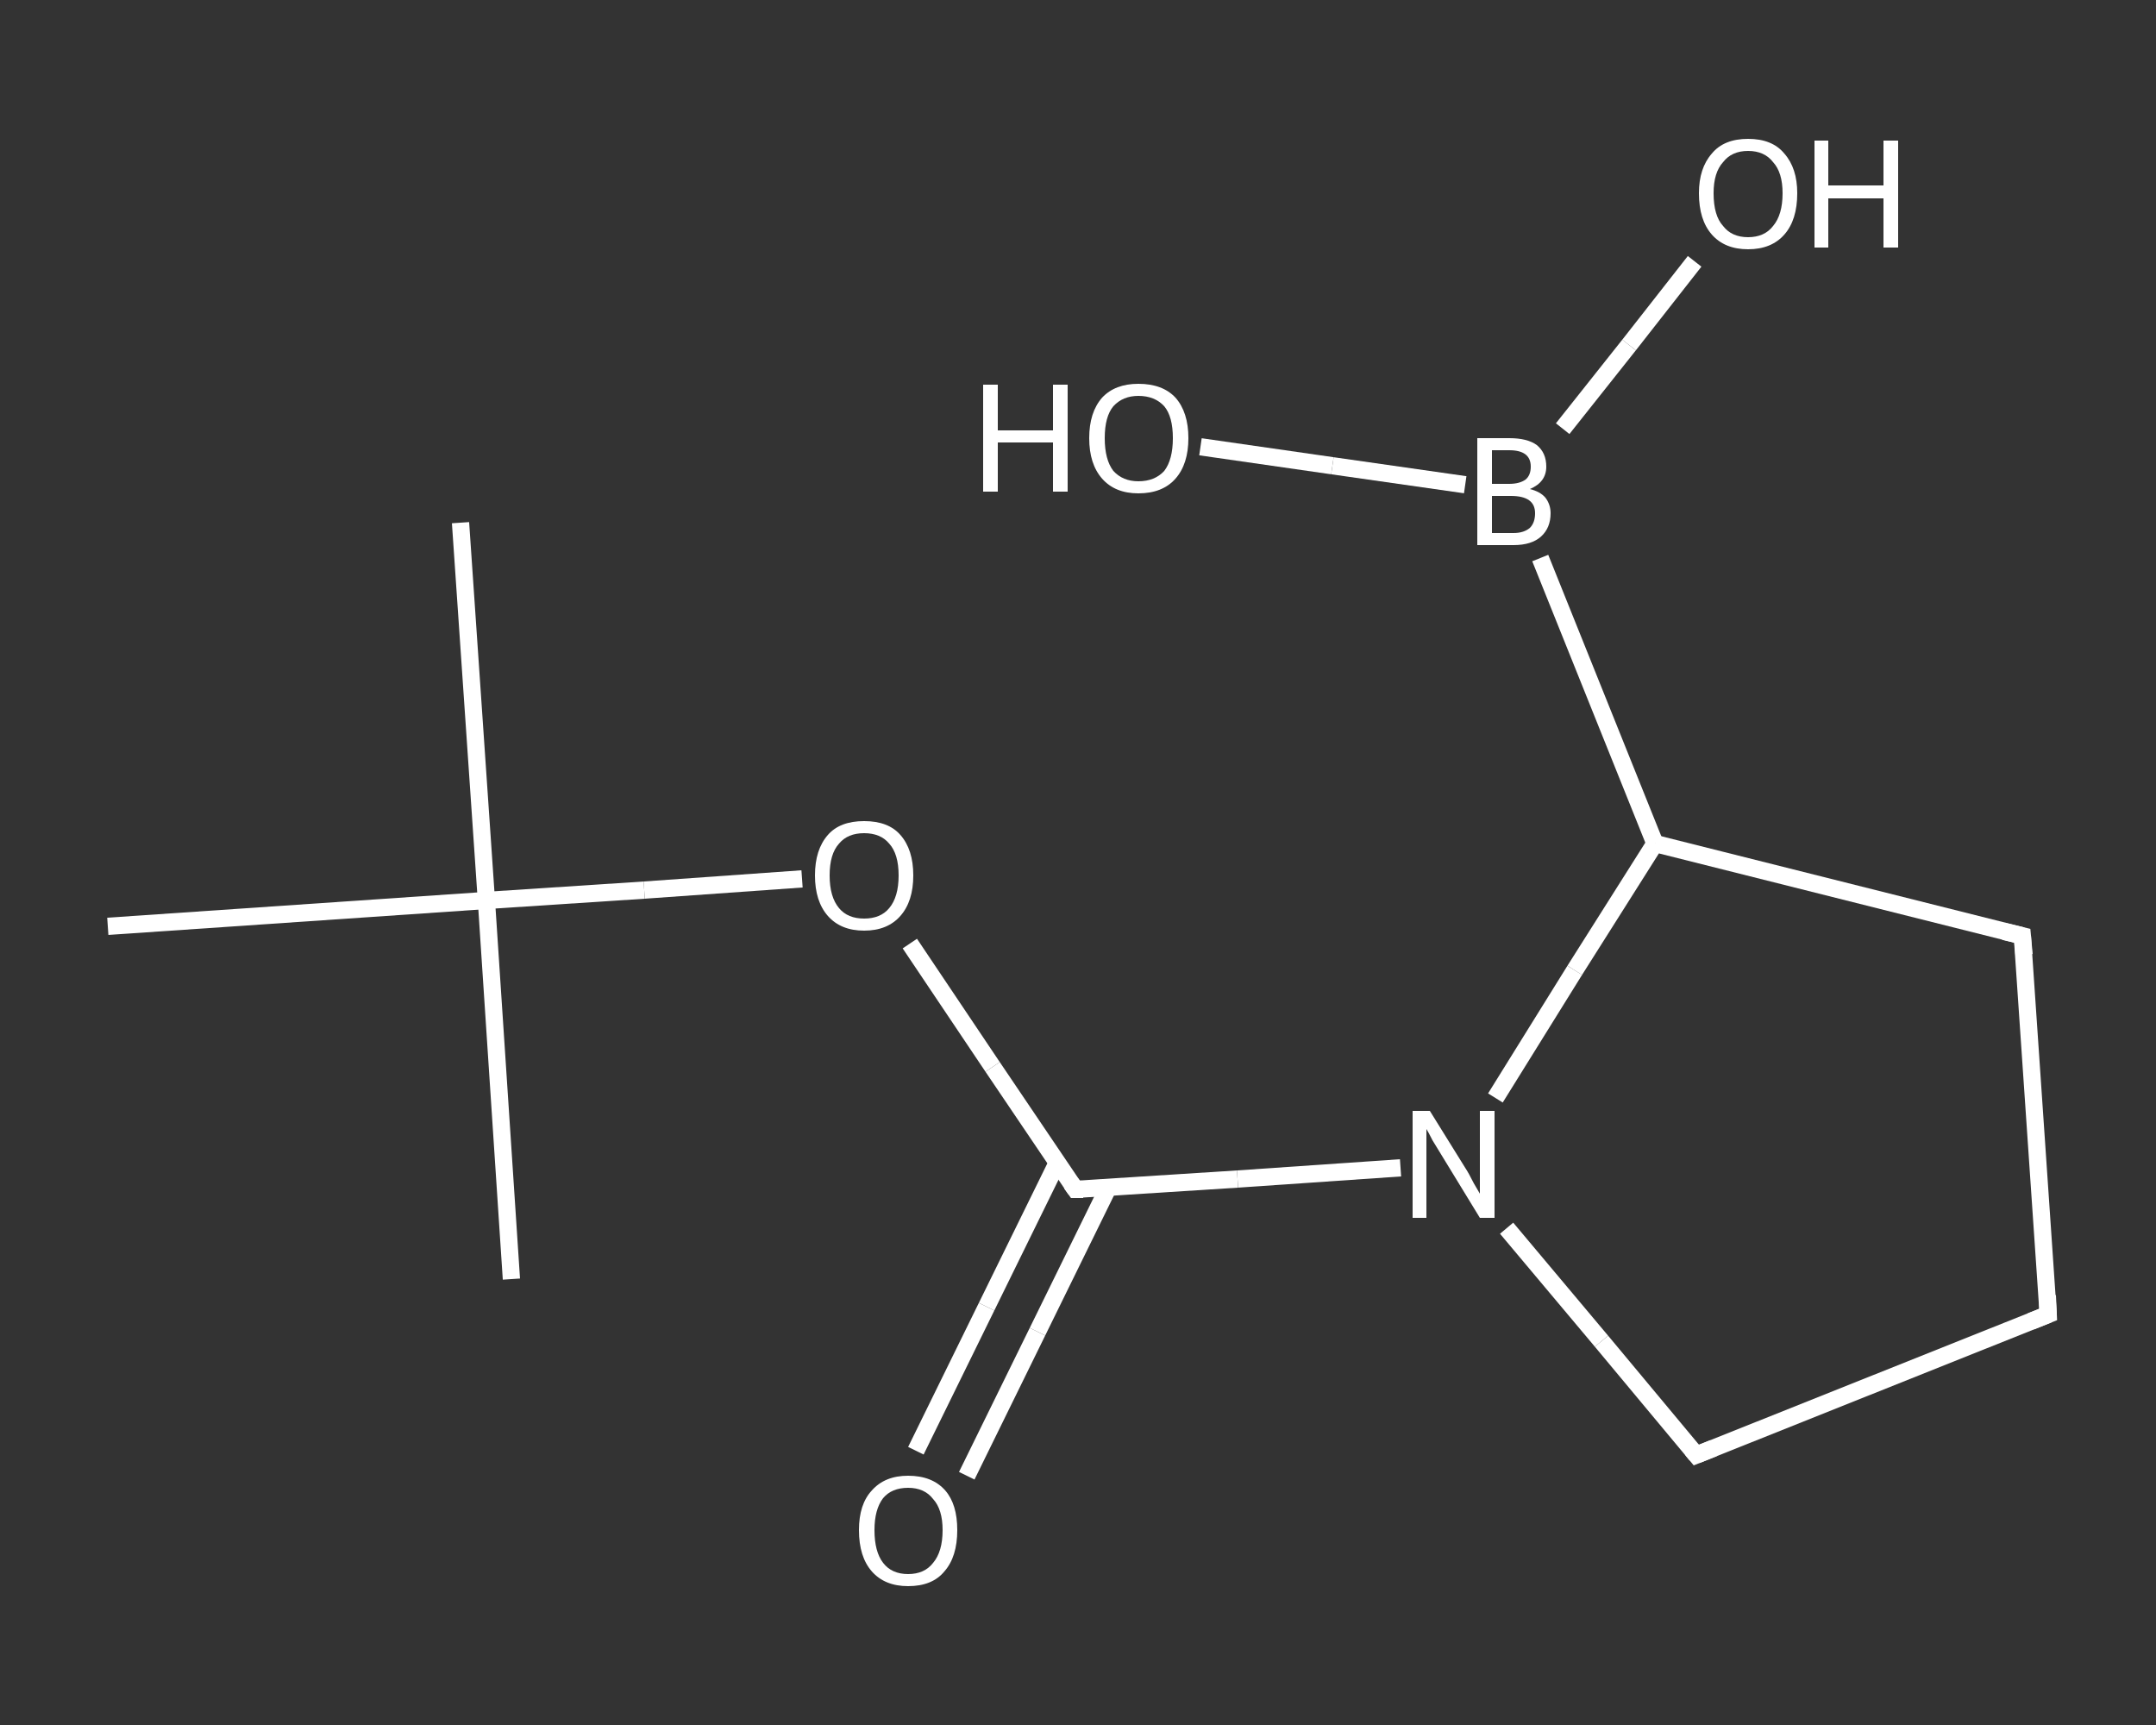 <?xml version='1.0' encoding='iso-8859-1'?>
<svg version='1.1' baseProfile='full'
              xmlns='http://www.w3.org/2000/svg'
                      xmlns:rdkit='http://www.rdkit.org/xml'
                      xmlns:xlink='http://www.w3.org/1999/xlink'
                  xml:space='preserve'
width='250px' height='200px' viewBox='0 0 250 200'>
<rect x="0" y="0" width="250" height="200" fill="#333333" stroke="none"/>
<!-- END OF HEADER -->
<rect style='opacity:1.0;fill:transparent;stroke:none' width='250.0' height='200.0' x='0.0' y='0.0'> </rect>
<path class='bond-0 atom-0 atom-1' d='M 53.4,60.6 L 56.4,104.4' style='fill:none;fill-rule:evenodd;stroke:#FFFFFF;stroke-width:2.0px;stroke-linecap:butt;stroke-linejoin:miter;stroke-opacity:1' />
<path class='bond-1 atom-1 atom-2' d='M 56.4,104.4 L 59.3,148.3' style='fill:none;fill-rule:evenodd;stroke:#FFFFFF;stroke-width:2.0px;stroke-linecap:butt;stroke-linejoin:miter;stroke-opacity:1' />
<path class='bond-2 atom-1 atom-3' d='M 56.4,104.4 L 12.5,107.4' style='fill:none;fill-rule:evenodd;stroke:#FFFFFF;stroke-width:2.0px;stroke-linecap:butt;stroke-linejoin:miter;stroke-opacity:1' />
<path class='bond-3 atom-1 atom-4' d='M 56.4,104.4 L 74.7,103.2' style='fill:none;fill-rule:evenodd;stroke:#FFFFFF;stroke-width:2.0px;stroke-linecap:butt;stroke-linejoin:miter;stroke-opacity:1' />
<path class='bond-3 atom-1 atom-4' d='M 74.7,103.2 L 93.0,101.9' style='fill:none;fill-rule:evenodd;stroke:#FFFFFF;stroke-width:2.0px;stroke-linecap:butt;stroke-linejoin:miter;stroke-opacity:1' />
<path class='bond-4 atom-4 atom-5' d='M 105.5,109.4 L 115.1,123.7' style='fill:none;fill-rule:evenodd;stroke:#FFFFFF;stroke-width:2.0px;stroke-linecap:butt;stroke-linejoin:miter;stroke-opacity:1' />
<path class='bond-4 atom-4 atom-5' d='M 115.1,123.7 L 124.7,137.9' style='fill:none;fill-rule:evenodd;stroke:#FFFFFF;stroke-width:2.0px;stroke-linecap:butt;stroke-linejoin:miter;stroke-opacity:1' />
<path class='bond-5 atom-5 atom-6' d='M 122.6,134.8 L 114.4,151.5' style='fill:none;fill-rule:evenodd;stroke:#FFFFFF;stroke-width:2.0px;stroke-linecap:butt;stroke-linejoin:miter;stroke-opacity:1' />
<path class='bond-5 atom-5 atom-6' d='M 114.4,151.5 L 106.2,168.2' style='fill:none;fill-rule:evenodd;stroke:#FFFFFF;stroke-width:2.0px;stroke-linecap:butt;stroke-linejoin:miter;stroke-opacity:1' />
<path class='bond-5 atom-5 atom-6' d='M 128.5,137.7 L 120.3,154.4' style='fill:none;fill-rule:evenodd;stroke:#FFFFFF;stroke-width:2.0px;stroke-linecap:butt;stroke-linejoin:miter;stroke-opacity:1' />
<path class='bond-5 atom-5 atom-6' d='M 120.3,154.4 L 112.1,171.1' style='fill:none;fill-rule:evenodd;stroke:#FFFFFF;stroke-width:2.0px;stroke-linecap:butt;stroke-linejoin:miter;stroke-opacity:1' />
<path class='bond-6 atom-5 atom-7' d='M 124.7,137.9 L 143.5,136.7' style='fill:none;fill-rule:evenodd;stroke:#FFFFFF;stroke-width:2.0px;stroke-linecap:butt;stroke-linejoin:miter;stroke-opacity:1' />
<path class='bond-6 atom-5 atom-7' d='M 143.5,136.7 L 162.4,135.4' style='fill:none;fill-rule:evenodd;stroke:#FFFFFF;stroke-width:2.0px;stroke-linecap:butt;stroke-linejoin:miter;stroke-opacity:1' />
<path class='bond-7 atom-7 atom-8' d='M 174.7,142.4 L 185.7,155.5' style='fill:none;fill-rule:evenodd;stroke:#FFFFFF;stroke-width:2.0px;stroke-linecap:butt;stroke-linejoin:miter;stroke-opacity:1' />
<path class='bond-7 atom-7 atom-8' d='M 185.7,155.5 L 196.7,168.7' style='fill:none;fill-rule:evenodd;stroke:#FFFFFF;stroke-width:2.0px;stroke-linecap:butt;stroke-linejoin:miter;stroke-opacity:1' />
<path class='bond-8 atom-8 atom-9' d='M 196.7,168.7 L 237.5,152.4' style='fill:none;fill-rule:evenodd;stroke:#FFFFFF;stroke-width:2.0px;stroke-linecap:butt;stroke-linejoin:miter;stroke-opacity:1' />
<path class='bond-9 atom-9 atom-10' d='M 237.5,152.4 L 234.5,108.5' style='fill:none;fill-rule:evenodd;stroke:#FFFFFF;stroke-width:2.0px;stroke-linecap:butt;stroke-linejoin:miter;stroke-opacity:1' />
<path class='bond-10 atom-10 atom-11' d='M 234.5,108.5 L 191.9,97.8' style='fill:none;fill-rule:evenodd;stroke:#FFFFFF;stroke-width:2.0px;stroke-linecap:butt;stroke-linejoin:miter;stroke-opacity:1' />
<path class='bond-11 atom-11 atom-12' d='M 191.9,97.8 L 178.6,64.7' style='fill:none;fill-rule:evenodd;stroke:#FFFFFF;stroke-width:2.0px;stroke-linecap:butt;stroke-linejoin:miter;stroke-opacity:1' />
<path class='bond-12 atom-12 atom-13' d='M 181.2,49.7 L 188.9,40.0' style='fill:none;fill-rule:evenodd;stroke:#FFFFFF;stroke-width:2.0px;stroke-linecap:butt;stroke-linejoin:miter;stroke-opacity:1' />
<path class='bond-12 atom-12 atom-13' d='M 188.9,40.0 L 196.5,30.3' style='fill:none;fill-rule:evenodd;stroke:#FFFFFF;stroke-width:2.0px;stroke-linecap:butt;stroke-linejoin:miter;stroke-opacity:1' />
<path class='bond-13 atom-12 atom-14' d='M 169.9,56.2 L 154.5,54.0' style='fill:none;fill-rule:evenodd;stroke:#FFFFFF;stroke-width:2.0px;stroke-linecap:butt;stroke-linejoin:miter;stroke-opacity:1' />
<path class='bond-13 atom-12 atom-14' d='M 154.5,54.0 L 139.2,51.8' style='fill:none;fill-rule:evenodd;stroke:#FFFFFF;stroke-width:2.0px;stroke-linecap:butt;stroke-linejoin:miter;stroke-opacity:1' />
<path class='bond-14 atom-11 atom-7' d='M 191.9,97.8 L 182.6,112.5' style='fill:none;fill-rule:evenodd;stroke:#FFFFFF;stroke-width:2.0px;stroke-linecap:butt;stroke-linejoin:miter;stroke-opacity:1' />
<path class='bond-14 atom-11 atom-7' d='M 182.6,112.5 L 173.4,127.3' style='fill:none;fill-rule:evenodd;stroke:#FFFFFF;stroke-width:2.0px;stroke-linecap:butt;stroke-linejoin:miter;stroke-opacity:1' />
<path d='M 124.2,137.2 L 124.7,137.9 L 125.6,137.9' style='fill:none;stroke:#FFFFFF;stroke-width:2.0px;stroke-linecap:butt;stroke-linejoin:miter;stroke-opacity:1;' />
<path d='M 196.2,168.1 L 196.7,168.7 L 198.7,167.9' style='fill:none;stroke:#FFFFFF;stroke-width:2.0px;stroke-linecap:butt;stroke-linejoin:miter;stroke-opacity:1;' />
<path d='M 235.5,153.2 L 237.5,152.4 L 237.4,150.2' style='fill:none;stroke:#FFFFFF;stroke-width:2.0px;stroke-linecap:butt;stroke-linejoin:miter;stroke-opacity:1;' />
<path d='M 234.7,110.7 L 234.5,108.5 L 232.4,108.0' style='fill:none;stroke:#FFFFFF;stroke-width:2.0px;stroke-linecap:butt;stroke-linejoin:miter;stroke-opacity:1;' />
<path class='atom-4' d='M 94.5 101.5
Q 94.5 98.5, 96.0 96.8
Q 97.4 95.2, 100.2 95.2
Q 103.0 95.2, 104.4 96.8
Q 105.9 98.5, 105.9 101.5
Q 105.9 104.5, 104.4 106.2
Q 102.9 107.9, 100.2 107.9
Q 97.5 107.9, 96.0 106.2
Q 94.5 104.5, 94.5 101.5
M 100.2 106.5
Q 102.1 106.5, 103.1 105.3
Q 104.2 104.0, 104.2 101.5
Q 104.2 99.0, 103.1 97.8
Q 102.1 96.6, 100.2 96.6
Q 98.3 96.6, 97.3 97.8
Q 96.2 99.0, 96.2 101.5
Q 96.2 104.0, 97.3 105.3
Q 98.3 106.5, 100.2 106.5
' fill='#FFFFFF'/>
<path class='atom-6' d='M 99.6 177.4
Q 99.6 174.4, 101.1 172.8
Q 102.6 171.1, 105.3 171.1
Q 108.1 171.1, 109.6 172.8
Q 111.0 174.4, 111.0 177.4
Q 111.0 180.5, 109.5 182.2
Q 108.1 183.9, 105.3 183.9
Q 102.6 183.9, 101.1 182.2
Q 99.6 180.5, 99.6 177.4
M 105.3 182.5
Q 107.2 182.5, 108.2 181.2
Q 109.3 179.9, 109.3 177.4
Q 109.3 175.0, 108.2 173.8
Q 107.2 172.5, 105.3 172.5
Q 103.4 172.5, 102.4 173.7
Q 101.4 175.0, 101.4 177.4
Q 101.4 179.9, 102.4 181.2
Q 103.4 182.5, 105.3 182.5
' fill='#FFFFFF'/>
<path class='atom-7' d='M 165.8 128.8
L 169.9 135.4
Q 170.3 136.0, 170.9 137.2
Q 171.6 138.4, 171.6 138.4
L 171.6 128.8
L 173.3 128.8
L 173.3 141.2
L 171.6 141.2
L 167.2 134.0
Q 166.7 133.2, 166.1 132.2
Q 165.6 131.2, 165.4 130.9
L 165.4 141.2
L 163.8 141.2
L 163.8 128.8
L 165.8 128.8
' fill='#FFFFFF'/>
<path class='atom-12' d='M 177.4 56.7
Q 178.6 57.0, 179.2 57.7
Q 179.8 58.5, 179.8 59.5
Q 179.8 61.2, 178.7 62.2
Q 177.6 63.2, 175.5 63.2
L 171.3 63.2
L 171.3 50.8
L 175.0 50.8
Q 177.1 50.8, 178.2 51.6
Q 179.3 52.5, 179.3 54.1
Q 179.3 55.9, 177.4 56.7
M 173.0 52.2
L 173.0 56.1
L 175.0 56.1
Q 176.2 56.1, 176.9 55.6
Q 177.5 55.1, 177.5 54.1
Q 177.5 52.2, 175.0 52.2
L 173.0 52.2
M 175.5 61.8
Q 176.7 61.8, 177.4 61.2
Q 178.0 60.6, 178.0 59.5
Q 178.0 58.5, 177.3 58.0
Q 176.6 57.5, 175.2 57.5
L 173.0 57.5
L 173.0 61.8
L 175.5 61.8
' fill='#FFFFFF'/>
<path class='atom-13' d='M 197.0 22.4
Q 197.0 19.5, 198.5 17.8
Q 199.9 16.1, 202.7 16.1
Q 205.5 16.1, 206.9 17.8
Q 208.4 19.5, 208.4 22.4
Q 208.4 25.5, 206.9 27.2
Q 205.4 28.9, 202.7 28.9
Q 200.0 28.9, 198.5 27.2
Q 197.0 25.5, 197.0 22.4
M 202.7 27.5
Q 204.6 27.5, 205.6 26.2
Q 206.7 24.9, 206.7 22.4
Q 206.7 20.0, 205.6 18.8
Q 204.6 17.5, 202.7 17.5
Q 200.8 17.5, 199.8 18.8
Q 198.7 20.0, 198.7 22.4
Q 198.7 25.0, 199.8 26.2
Q 200.8 27.5, 202.7 27.5
' fill='#FFFFFF'/>
<path class='atom-13' d='M 210.4 16.3
L 212.0 16.3
L 212.0 21.5
L 218.4 21.5
L 218.4 16.3
L 220.1 16.3
L 220.1 28.7
L 218.4 28.7
L 218.4 23.0
L 212.0 23.0
L 212.0 28.7
L 210.4 28.7
L 210.4 16.3
' fill='#FFFFFF'/>
<path class='atom-14' d='M 114.0 44.6
L 115.7 44.6
L 115.7 49.9
L 122.1 49.9
L 122.1 44.6
L 123.8 44.6
L 123.8 57.0
L 122.1 57.0
L 122.1 51.3
L 115.7 51.3
L 115.7 57.0
L 114.0 57.0
L 114.0 44.6
' fill='#FFFFFF'/>
<path class='atom-14' d='M 126.3 50.8
Q 126.3 47.8, 127.8 46.1
Q 129.3 44.5, 132.0 44.5
Q 134.8 44.5, 136.3 46.1
Q 137.8 47.8, 137.8 50.8
Q 137.8 53.8, 136.3 55.5
Q 134.8 57.2, 132.0 57.2
Q 129.3 57.2, 127.8 55.5
Q 126.3 53.8, 126.3 50.8
M 132.0 55.8
Q 133.9 55.8, 135.0 54.6
Q 136.0 53.3, 136.0 50.8
Q 136.0 48.3, 135.0 47.1
Q 133.9 45.9, 132.0 45.9
Q 130.2 45.9, 129.1 47.1
Q 128.1 48.3, 128.1 50.8
Q 128.1 53.3, 129.1 54.6
Q 130.2 55.8, 132.0 55.8
' fill='#FFFFFF'/>
</svg>
